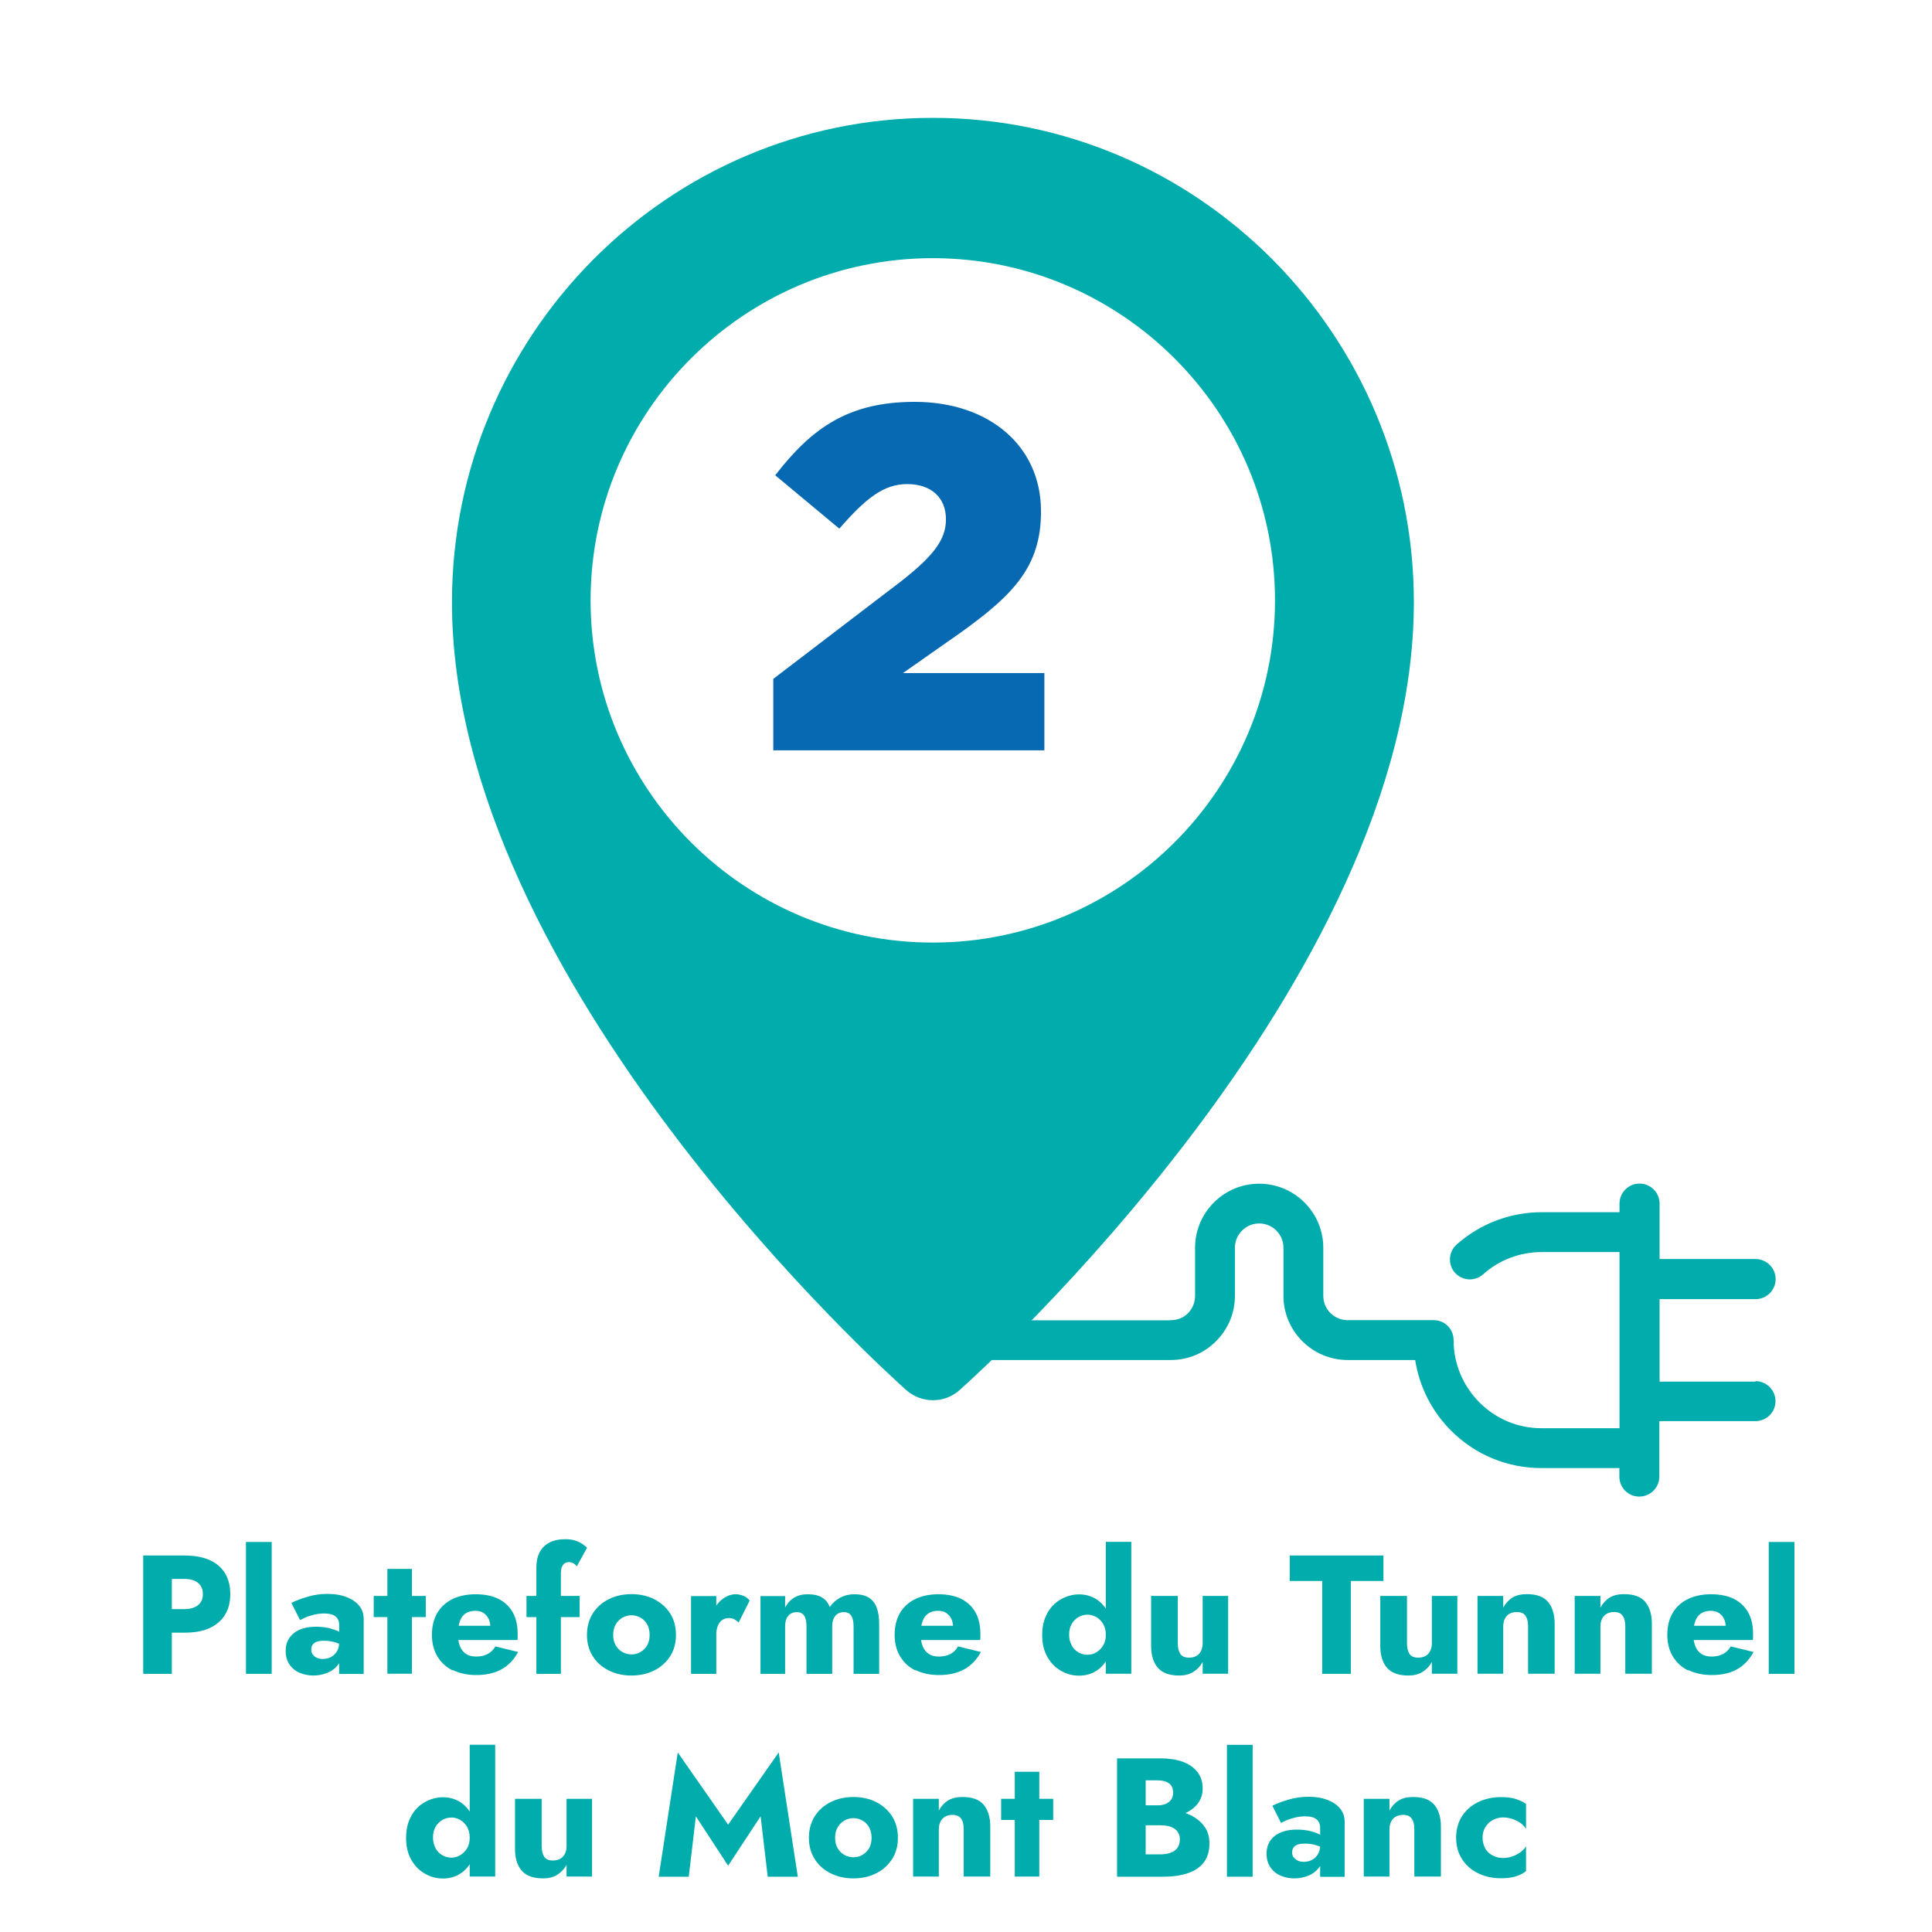 <?xml version="1.0" encoding="UTF-8"?> <svg xmlns="http://www.w3.org/2000/svg" xmlns:xlink="http://www.w3.org/1999/xlink" id="a" viewBox="0 0 160 160"><defs><style>.f{filter:url(#b);}.f,.g,.h{fill:#00acac;}.i{fill:#0669b1;}.h{filter:url(#d);}</style><filter id="b" filterUnits="userSpaceOnUse"><feOffset dx="2" dy="2"></feOffset><feGaussianBlur result="c" stdDeviation="2"></feGaussianBlur><feFlood flood-color="#1d1d1b" flood-opacity=".2"></feFlood><feComposite in2="c" operator="in"></feComposite><feComposite in="SourceGraphic"></feComposite></filter><filter id="d" filterUnits="userSpaceOnUse"><feOffset dx="2" dy="2"></feOffset><feGaussianBlur result="e" stdDeviation="2"></feGaussianBlur><feFlood flood-color="#1d1d1b" flood-opacity=".2"></feFlood><feComposite in2="e" operator="in"></feComposite><feComposite in="SourceGraphic"></feComposite></filter></defs><g><path class="i" d="M64.03,56.23l10.62-8.11c2.63-2.07,3.69-3.41,3.69-5.11,0-1.83-1.26-2.92-3.2-2.92s-3.41,1.14-5.63,3.69l-5.31-4.42c3.04-3.93,6.08-6.08,11.55-6.08,6.2,0,10.46,3.69,10.46,9.04v.08c0,4.54-2.35,6.89-6.57,9.93l-4.86,3.41h11.71v6.4h-22.45v-5.92Z"></path><g><path class="f" d="M75.25,7.76c-21.96,0-39.82,17.99-39.82,40.11,0,31.43,36.08,63.88,37.62,65.25,.63,.56,1.42,.84,2.21,.84s1.58-.28,2.21-.84c1.54-1.37,37.62-33.82,37.62-65.25,0-22.12-17.87-40.11-39.82-40.11h0Zm0,68.3c-15.63,0-28.34-12.71-28.34-28.34s12.71-28.34,28.34-28.34,28.34,12.71,28.34,28.34-12.71,28.34-28.34,28.34Z"></path><path class="h" d="M143.39,112.42h-7.95v-6.83h7.95c.92,0,1.66-.75,1.66-1.66,0-.92-.75-1.66-1.66-1.66h-7.95v-4.59c0-.92-.75-1.66-1.66-1.66-.92,0-1.66,.75-1.66,1.66v.71h-6.44c-2.6,0-5.11,.95-7.05,2.68-.68,.6-.74,1.65-.14,2.33l.07,.07c.62,.62,1.61,.65,2.27,.06,1.33-1.19,3.05-1.84,4.85-1.84h6.44v14.59h-6.44c-1.95,0-3.78-.75-5.16-2.14s-2.14-3.22-2.14-5.16c0-.44-.17-.86-.48-1.17-.31-.31-.73-.48-1.17-.48h-7.13c-1.1,0-2.01-.9-2.01-2v-3.99c0-2.93-2.38-5.31-5.31-5.31-2.93,0-5.31,2.38-5.31,5.31v3.99c0,.53-.21,1.04-.58,1.42s-.88,.58-1.42,.58c-.04,0-.08,0-.13,.01h-17.65v3.29h17.77c1.42,0,2.75-.55,3.75-1.56,1.01-1.01,1.56-2.34,1.56-3.75v-3.99c0-1.1,.9-2.01,2.01-2.01s2.01,.9,2.01,2.01v3.99c0,1.47,.6,2.79,1.56,3.75s2.29,1.56,3.75,1.56h5.6c.34,2.21,1.37,4.24,2.97,5.85,2,2,4.66,3.1,7.5,3.1h6.44v.71c0,.45,.18,.87,.48,1.17,.3,.3,.71,.48,1.17,.48,.92,0,1.66-.75,1.66-1.66v-4.59h7.96c.92,0,1.66-.74,1.66-1.65,0-.92-.75-1.66-1.66-1.66Z"></path></g></g><g><path class="g" d="M14.23,128.82v9.8h-2.37v-9.8h2.37Zm-.88,0h1.92c.83,0,1.53,.13,2.09,.38s.99,.62,1.28,1.1c.29,.48,.43,1.05,.43,1.72s-.14,1.22-.43,1.7c-.29,.48-.72,.85-1.28,1.11s-1.26,.38-2.09,.38h-1.92v-1.95h1.92c.48,0,.85-.11,1.12-.32,.27-.21,.41-.52,.41-.92s-.13-.72-.41-.94c-.27-.21-.64-.32-1.12-.32h-1.92v-1.95Z"></path><path class="g" d="M22.5,127.7v10.92h-2.13v-10.92h2.13Z"></path><path class="g" d="M25.92,137.03c.08,.12,.2,.21,.34,.27,.14,.06,.29,.09,.46,.09,.24,0,.47-.05,.67-.15s.37-.26,.5-.46,.2-.46,.2-.76l.22,.84c0,.41-.11,.76-.34,1.04-.22,.28-.51,.5-.87,.64-.35,.14-.74,.22-1.15,.22s-.79-.08-1.14-.23c-.35-.15-.63-.38-.84-.69-.21-.31-.31-.68-.31-1.12,0-.62,.22-1.1,.66-1.46,.44-.36,1.06-.54,1.86-.54,.39,0,.74,.04,1.06,.11,.31,.08,.58,.17,.8,.28,.22,.11,.39,.23,.5,.35v.94c-.22-.17-.48-.3-.78-.39-.29-.09-.6-.13-.93-.13-.25,0-.45,.03-.6,.08-.15,.06-.26,.14-.34,.25-.08,.11-.11,.24-.11,.4,0,.17,.04,.31,.13,.43Zm-1.78-4.29c.36-.18,.8-.35,1.32-.5,.51-.16,1.07-.24,1.68-.24,.57,0,1.08,.08,1.53,.25s.8,.4,1.06,.71c.26,.31,.39,.69,.39,1.13v4.54h-2.03v-4.06c0-.16-.03-.3-.08-.41-.05-.12-.13-.22-.23-.3-.1-.08-.23-.14-.39-.18-.15-.04-.33-.06-.52-.06-.29,0-.57,.03-.85,.1s-.52,.14-.72,.23-.35,.16-.45,.22l-.71-1.41Z"></path><path class="g" d="M35.26,132.17v1.75h-4.31v-1.75h4.31Zm-1.15-2.24v8.68h-2.03v-8.68h2.03Z"></path><path class="g" d="M37.49,138.34c-.55-.27-.97-.67-1.27-1.17s-.45-1.1-.45-1.78,.14-1.29,.43-1.79,.71-.89,1.25-1.16,1.19-.41,1.94-.41,1.38,.13,1.89,.38c.51,.26,.91,.63,1.18,1.11s.41,1.07,.41,1.76v.3c0,.1,0,.18-.03,.24h-5.88v-1.18h3.98l-.5,.64c.05-.07,.09-.15,.12-.25,.03-.1,.05-.18,.05-.25,0-.28-.05-.52-.15-.73-.1-.21-.25-.36-.43-.48s-.41-.17-.66-.17c-.32,0-.58,.07-.8,.21s-.38,.35-.48,.64c-.11,.29-.17,.64-.17,1.07,0,.39,.06,.73,.17,1.01,.11,.28,.28,.49,.5,.64,.22,.14,.5,.22,.83,.22,.37,0,.69-.07,.96-.21,.27-.14,.48-.35,.64-.63l1.89,.46c-.34,.63-.79,1.11-1.37,1.43-.57,.32-1.27,.48-2.09,.48-.75,0-1.39-.14-1.94-.41Z"></path><path class="g" d="M48,132.17v1.75h-4.4v-1.75h4.4Zm-.54-2.72c-.11-.06-.22-.08-.34-.08-.14,0-.26,.03-.36,.1s-.17,.17-.23,.31c-.06,.14-.08,.32-.08,.55v8.29h-2.03v-8.82c0-.49,.09-.9,.27-1.25,.18-.34,.45-.61,.81-.8,.36-.19,.8-.28,1.34-.28,.32,0,.59,.04,.82,.12,.23,.08,.42,.17,.58,.28,.16,.11,.28,.21,.38,.3l-.85,1.55c-.09-.12-.19-.21-.3-.27Z"></path><path class="g" d="M49.09,133.62c.32-.5,.76-.9,1.32-1.18,.56-.28,1.19-.42,1.89-.42s1.33,.14,1.88,.42,.99,.67,1.32,1.18c.32,.5,.48,1.1,.48,1.78s-.16,1.26-.48,1.76c-.32,.5-.76,.9-1.32,1.18-.56,.28-1.18,.42-1.88,.42s-1.33-.14-1.89-.42c-.56-.28-1-.67-1.32-1.18s-.48-1.09-.48-1.76,.16-1.27,.48-1.78Zm1.9,2.64c.14,.24,.32,.42,.55,.55,.22,.13,.48,.2,.76,.2s.52-.06,.75-.2,.41-.32,.55-.55c.13-.24,.2-.52,.2-.86s-.07-.62-.2-.87c-.14-.24-.32-.43-.55-.56-.23-.13-.48-.2-.75-.2s-.53,.07-.76,.2c-.22,.13-.41,.32-.55,.56-.14,.24-.21,.53-.21,.87s.07,.62,.21,.86Z"></path><path class="g" d="M59.32,138.62h-2.09v-6.44h2.09v6.44Zm1.5-4.52c-.13-.06-.28-.1-.47-.1-.21,0-.39,.06-.55,.17-.16,.11-.28,.28-.36,.49s-.13,.48-.13,.78l-.5-.74c0-.51,.1-.97,.3-1.37,.2-.4,.46-.72,.79-.95,.33-.23,.67-.35,1.02-.35,.23,0,.46,.05,.67,.14,.21,.09,.38,.22,.49,.39l-.91,1.81c-.11-.11-.23-.2-.36-.27Z"></path><path class="g" d="M72.82,138.62h-2.13v-3.92c0-.39-.06-.69-.19-.89-.13-.2-.33-.3-.62-.3-.19,0-.35,.04-.5,.13-.14,.09-.26,.22-.34,.4-.08,.18-.12,.4-.12,.66v3.92h-2.13v-3.92c0-.39-.06-.69-.19-.89-.13-.2-.33-.3-.62-.3-.19,0-.35,.04-.5,.13-.15,.09-.26,.22-.34,.4-.08,.18-.12,.4-.12,.66v3.92h-2.04v-6.44h2.04v.95c.18-.34,.42-.62,.73-.81s.69-.29,1.13-.29c.5,0,.91,.09,1.2,.27,.3,.18,.51,.45,.64,.79,.23-.34,.52-.6,.87-.78,.34-.19,.74-.28,1.18-.28,.5,0,.9,.1,1.2,.29,.29,.19,.51,.47,.64,.83,.13,.36,.2,.81,.2,1.33v4.14Z"></path><path class="g" d="M75.81,138.34c-.55-.27-.97-.67-1.27-1.17s-.45-1.1-.45-1.78,.14-1.29,.43-1.79c.29-.5,.71-.89,1.25-1.16,.55-.27,1.19-.41,1.94-.41s1.38,.13,1.89,.38c.51,.26,.91,.63,1.18,1.11,.27,.49,.41,1.07,.41,1.76v.3c0,.1,0,.18-.03,.24h-5.88v-1.18h3.98l-.5,.64c.05-.07,.09-.15,.12-.25,.03-.1,.05-.18,.05-.25,0-.28-.05-.52-.15-.73-.1-.21-.25-.36-.43-.48s-.41-.17-.66-.17c-.32,0-.58,.07-.8,.21s-.38,.35-.48,.64c-.11,.29-.17,.64-.17,1.07,0,.39,.06,.73,.17,1.01,.11,.28,.28,.49,.5,.64,.22,.14,.5,.22,.83,.22,.37,0,.69-.07,.96-.21,.27-.14,.48-.35,.64-.63l1.89,.46c-.34,.63-.79,1.11-1.37,1.43s-1.27,.48-2.09,.48c-.75,0-1.39-.14-1.94-.41Z"></path><path class="g" d="M86.75,133.56c.29-.5,.67-.87,1.14-1.13,.47-.26,.96-.39,1.48-.39s1.02,.14,1.44,.41c.42,.27,.74,.66,.99,1.16,.24,.5,.36,1.1,.36,1.8s-.12,1.29-.36,1.79c-.24,.5-.57,.89-.99,1.16-.42,.27-.89,.41-1.44,.41s-1.02-.13-1.48-.39c-.47-.26-.85-.64-1.14-1.14-.29-.5-.44-1.11-.44-1.83s.15-1.34,.44-1.83Zm2,2.71c.14,.25,.33,.44,.56,.57,.23,.14,.49,.2,.77,.2,.24,0,.48-.06,.71-.2s.42-.32,.57-.57c.15-.25,.22-.54,.22-.89s-.08-.64-.22-.89c-.15-.25-.34-.44-.57-.57s-.46-.2-.71-.2c-.28,0-.54,.07-.77,.2-.23,.14-.42,.33-.56,.57-.14,.25-.21,.54-.21,.88s.07,.63,.21,.88Zm4.94-8.58v10.92h-2.11v-10.92h2.11Z"></path><path class="g" d="M97.75,136.97c.14,.21,.38,.31,.73,.31,.23,0,.43-.05,.6-.14,.16-.09,.29-.23,.38-.41,.09-.18,.14-.39,.14-.64v-3.92h2.11v6.44h-2.11v-.97c-.2,.35-.45,.62-.77,.82-.32,.2-.71,.3-1.19,.3-.8,0-1.39-.22-1.76-.65s-.55-1.03-.55-1.8v-4.14h2.21v3.92c0,.37,.07,.66,.21,.88Z"></path><path class="g" d="M106.81,128.82h7.76v2.11h-2.7v7.69h-2.37v-7.69h-2.69v-2.11Z"></path><path class="g" d="M116.73,136.97c.14,.21,.38,.31,.73,.31,.23,0,.43-.05,.6-.14,.16-.09,.29-.23,.38-.41,.09-.18,.14-.39,.14-.64v-3.92h2.11v6.44h-2.11v-.97c-.2,.35-.45,.62-.77,.82-.32,.2-.71,.3-1.19,.3-.8,0-1.39-.22-1.76-.65s-.55-1.03-.55-1.8v-4.14h2.21v3.92c0,.37,.07,.66,.21,.88Z"></path><path class="g" d="M126.33,133.81c-.14-.21-.38-.31-.72-.31-.22,0-.42,.05-.59,.14-.17,.09-.3,.23-.39,.41-.09,.18-.14,.39-.14,.64v3.92h-2.13v-6.44h2.13v.97c.19-.35,.44-.63,.76-.83s.72-.29,1.2-.29c.8,0,1.39,.21,1.75,.64,.36,.43,.55,1.03,.55,1.81v4.14h-2.2v-3.92c0-.38-.07-.68-.22-.88Z"></path><path class="g" d="M134.38,133.81c-.14-.21-.38-.31-.72-.31-.22,0-.42,.05-.59,.14-.17,.09-.3,.23-.39,.41-.09,.18-.14,.39-.14,.64v3.92h-2.13v-6.44h2.13v.97c.19-.35,.44-.63,.76-.83s.72-.29,1.2-.29c.8,0,1.39,.21,1.75,.64,.36,.43,.55,1.03,.55,1.81v4.14h-2.2v-3.92c0-.38-.07-.68-.22-.88Z"></path><path class="g" d="M139.8,138.34c-.55-.27-.97-.67-1.27-1.17-.3-.5-.45-1.1-.45-1.78s.14-1.29,.43-1.79,.71-.89,1.25-1.16,1.19-.41,1.94-.41,1.38,.13,1.89,.38c.51,.26,.91,.63,1.18,1.11s.41,1.07,.41,1.76v.3c0,.1,0,.18-.03,.24h-5.88v-1.18h3.98l-.5,.64c.05-.07,.09-.15,.12-.25,.03-.1,.05-.18,.05-.25,0-.28-.05-.52-.15-.73-.1-.21-.25-.36-.43-.48-.19-.11-.41-.17-.66-.17-.32,0-.58,.07-.8,.21-.21,.14-.38,.35-.48,.64-.11,.29-.17,.64-.17,1.07,0,.39,.06,.73,.17,1.01,.11,.28,.28,.49,.5,.64,.22,.14,.5,.22,.83,.22,.37,0,.69-.07,.96-.21,.27-.14,.48-.35,.64-.63l1.89,.46c-.34,.63-.79,1.11-1.36,1.43-.57,.32-1.27,.48-2.09,.48-.75,0-1.39-.14-1.94-.41Z"></path><path class="g" d="M148.61,127.7v10.92h-2.13v-10.92h2.13Z"></path><path class="g" d="M34.07,150.36c.29-.5,.67-.87,1.14-1.13,.47-.26,.96-.39,1.48-.39s1.02,.14,1.44,.41c.42,.27,.74,.66,.99,1.16,.24,.5,.36,1.1,.36,1.8s-.12,1.29-.36,1.79c-.24,.5-.57,.89-.99,1.16-.42,.27-.89,.41-1.44,.41s-1.02-.13-1.48-.39c-.47-.26-.85-.64-1.14-1.14-.29-.5-.44-1.11-.44-1.83s.15-1.34,.44-1.83Zm2,2.71c.14,.25,.33,.44,.56,.57,.23,.14,.49,.2,.77,.2,.24,0,.48-.06,.71-.2s.42-.32,.57-.57,.22-.54,.22-.89-.08-.64-.22-.89c-.15-.25-.34-.44-.57-.57s-.46-.2-.71-.2c-.28,0-.54,.07-.77,.2-.23,.14-.42,.33-.56,.57s-.21,.54-.21,.88,.07,.63,.21,.88Zm4.94-8.58v10.92h-2.11v-10.92h2.11Z"></path><path class="g" d="M45.07,153.77c.14,.21,.38,.31,.73,.31,.23,0,.43-.05,.59-.14,.16-.09,.29-.23,.39-.41,.09-.18,.14-.39,.14-.64v-3.92h2.11v6.44h-2.11v-.97c-.2,.35-.45,.62-.77,.82-.32,.2-.71,.3-1.19,.3-.8,0-1.39-.22-1.76-.65-.37-.43-.55-1.03-.55-1.8v-4.14h2.21v3.92c0,.37,.07,.66,.21,.88Z"></path><path class="g" d="M57.04,155.42h-2.49l1.58-10.29,4.17,5.98,4.19-5.98,1.58,10.29h-2.49l-.59-5-2.69,4.09-2.67-4.09-.59,5Z"></path><path class="g" d="M67.47,150.42c.32-.5,.76-.9,1.32-1.18,.56-.28,1.19-.42,1.89-.42s1.33,.14,1.88,.42,.99,.67,1.32,1.18c.32,.5,.48,1.1,.48,1.78s-.16,1.26-.48,1.76c-.32,.5-.76,.9-1.32,1.18-.56,.28-1.18,.42-1.88,.42s-1.33-.14-1.89-.42c-.56-.28-1-.67-1.32-1.18s-.48-1.09-.48-1.76,.16-1.27,.48-1.78Zm1.9,2.64c.14,.24,.32,.42,.55,.55,.22,.13,.48,.2,.76,.2s.52-.06,.75-.2,.41-.32,.55-.55c.13-.24,.2-.52,.2-.86s-.07-.62-.2-.87c-.14-.24-.32-.43-.55-.56-.23-.13-.48-.2-.75-.2s-.53,.07-.76,.2c-.22,.13-.41,.32-.55,.56-.14,.24-.21,.53-.21,.87s.07,.62,.21,.86Z"></path><path class="g" d="M79.59,150.61c-.14-.21-.38-.31-.72-.31-.22,0-.42,.05-.59,.14-.17,.09-.3,.23-.39,.41-.09,.18-.14,.39-.14,.64v3.92h-2.13v-6.44h2.13v.97c.19-.35,.44-.63,.76-.83s.72-.29,1.2-.29c.8,0,1.39,.21,1.75,.64,.36,.43,.55,1.03,.55,1.81v4.14h-2.2v-3.92c0-.38-.07-.68-.22-.88Z"></path><path class="g" d="M87.22,148.97v1.75h-4.31v-1.75h4.31Zm-1.15-2.24v8.68h-2.03v-8.68h2.03Z"></path><path class="g" d="M94.29,149.51h1.58c.27,0,.5-.04,.69-.13s.34-.2,.44-.36c.1-.15,.15-.34,.15-.57,0-.34-.11-.59-.34-.76s-.54-.25-.95-.25h-.98v6.13h1.2c.31,0,.58-.04,.83-.12,.24-.08,.44-.21,.58-.39,.14-.18,.22-.43,.22-.75,0-.21-.04-.38-.13-.53-.08-.15-.2-.27-.35-.36-.15-.09-.32-.16-.51-.2s-.4-.06-.64-.06h-1.81v-1.29h2.07c.48,0,.94,.05,1.39,.15s.85,.27,1.22,.5c.36,.23,.66,.52,.88,.87,.22,.35,.33,.77,.33,1.27,0,.65-.16,1.18-.47,1.58s-.75,.7-1.32,.89-1.24,.29-2.02,.29h-3.84v-9.8h3.6c.68,0,1.28,.09,1.8,.27,.52,.18,.93,.46,1.23,.83,.3,.37,.46,.83,.46,1.39,0,.51-.15,.95-.46,1.32-.3,.36-.71,.64-1.23,.83-.52,.19-1.12,.29-1.8,.29h-1.83v-1.04Z"></path><path class="g" d="M103.74,144.5v10.92h-2.13v-10.92h2.13Z"></path><path class="g" d="M107.16,153.83c.08,.12,.2,.21,.34,.27,.14,.06,.29,.09,.46,.09,.24,0,.47-.05,.67-.15,.21-.1,.37-.26,.5-.46,.13-.21,.2-.46,.2-.76l.22,.84c0,.41-.11,.76-.34,1.04-.22,.28-.51,.5-.87,.64-.36,.14-.74,.22-1.15,.22s-.79-.08-1.14-.23c-.35-.15-.63-.38-.84-.69-.21-.31-.32-.68-.32-1.12,0-.62,.22-1.1,.66-1.46s1.06-.54,1.86-.54c.39,0,.74,.04,1.06,.11,.31,.08,.58,.17,.8,.28,.22,.11,.39,.23,.5,.35v.94c-.22-.17-.48-.3-.78-.39-.29-.09-.6-.13-.93-.13-.25,0-.45,.03-.6,.08-.15,.06-.26,.14-.34,.25-.08,.11-.11,.24-.11,.4,0,.17,.04,.31,.13,.43Zm-1.78-4.29c.36-.18,.8-.35,1.32-.5,.51-.16,1.07-.24,1.68-.24,.57,0,1.08,.08,1.53,.25s.8,.4,1.06,.71c.26,.31,.39,.69,.39,1.13v4.54h-2.03v-4.06c0-.16-.03-.3-.08-.41-.05-.12-.13-.22-.23-.3s-.23-.14-.38-.18c-.15-.04-.33-.06-.53-.06-.29,0-.57,.03-.85,.1-.28,.07-.52,.14-.72,.23s-.35,.16-.45,.22l-.71-1.41Z"></path><path class="g" d="M116.91,150.61c-.14-.21-.38-.31-.72-.31-.22,0-.42,.05-.59,.14-.17,.09-.3,.23-.39,.41-.09,.18-.14,.39-.14,.64v3.92h-2.13v-6.44h2.13v.97c.19-.35,.44-.63,.76-.83s.72-.29,1.2-.29c.8,0,1.39,.21,1.75,.64,.36,.43,.55,1.03,.55,1.81v4.14h-2.2v-3.92c0-.38-.07-.68-.22-.88Z"></path><path class="g" d="M122.99,153.08c.15,.25,.36,.44,.62,.58,.27,.14,.55,.21,.86,.21,.26,0,.51-.04,.75-.12,.24-.08,.46-.19,.66-.33,.2-.14,.37-.31,.5-.52v2.06c-.22,.18-.5,.32-.84,.43-.34,.11-.75,.16-1.23,.16-.71,0-1.35-.14-1.91-.42-.57-.28-1.01-.67-1.33-1.18-.32-.5-.48-1.09-.48-1.76s.16-1.27,.48-1.77c.32-.5,.76-.89,1.33-1.17,.56-.28,1.2-.42,1.91-.42,.49,0,.9,.05,1.23,.16s.62,.24,.84,.4v2.07c-.13-.21-.3-.38-.51-.52-.21-.14-.44-.25-.68-.32-.24-.07-.48-.11-.71-.11-.31,0-.59,.08-.86,.22-.27,.15-.47,.35-.62,.6s-.22,.54-.22,.85c0,.34,.08,.64,.22,.89Z"></path></g></svg> 